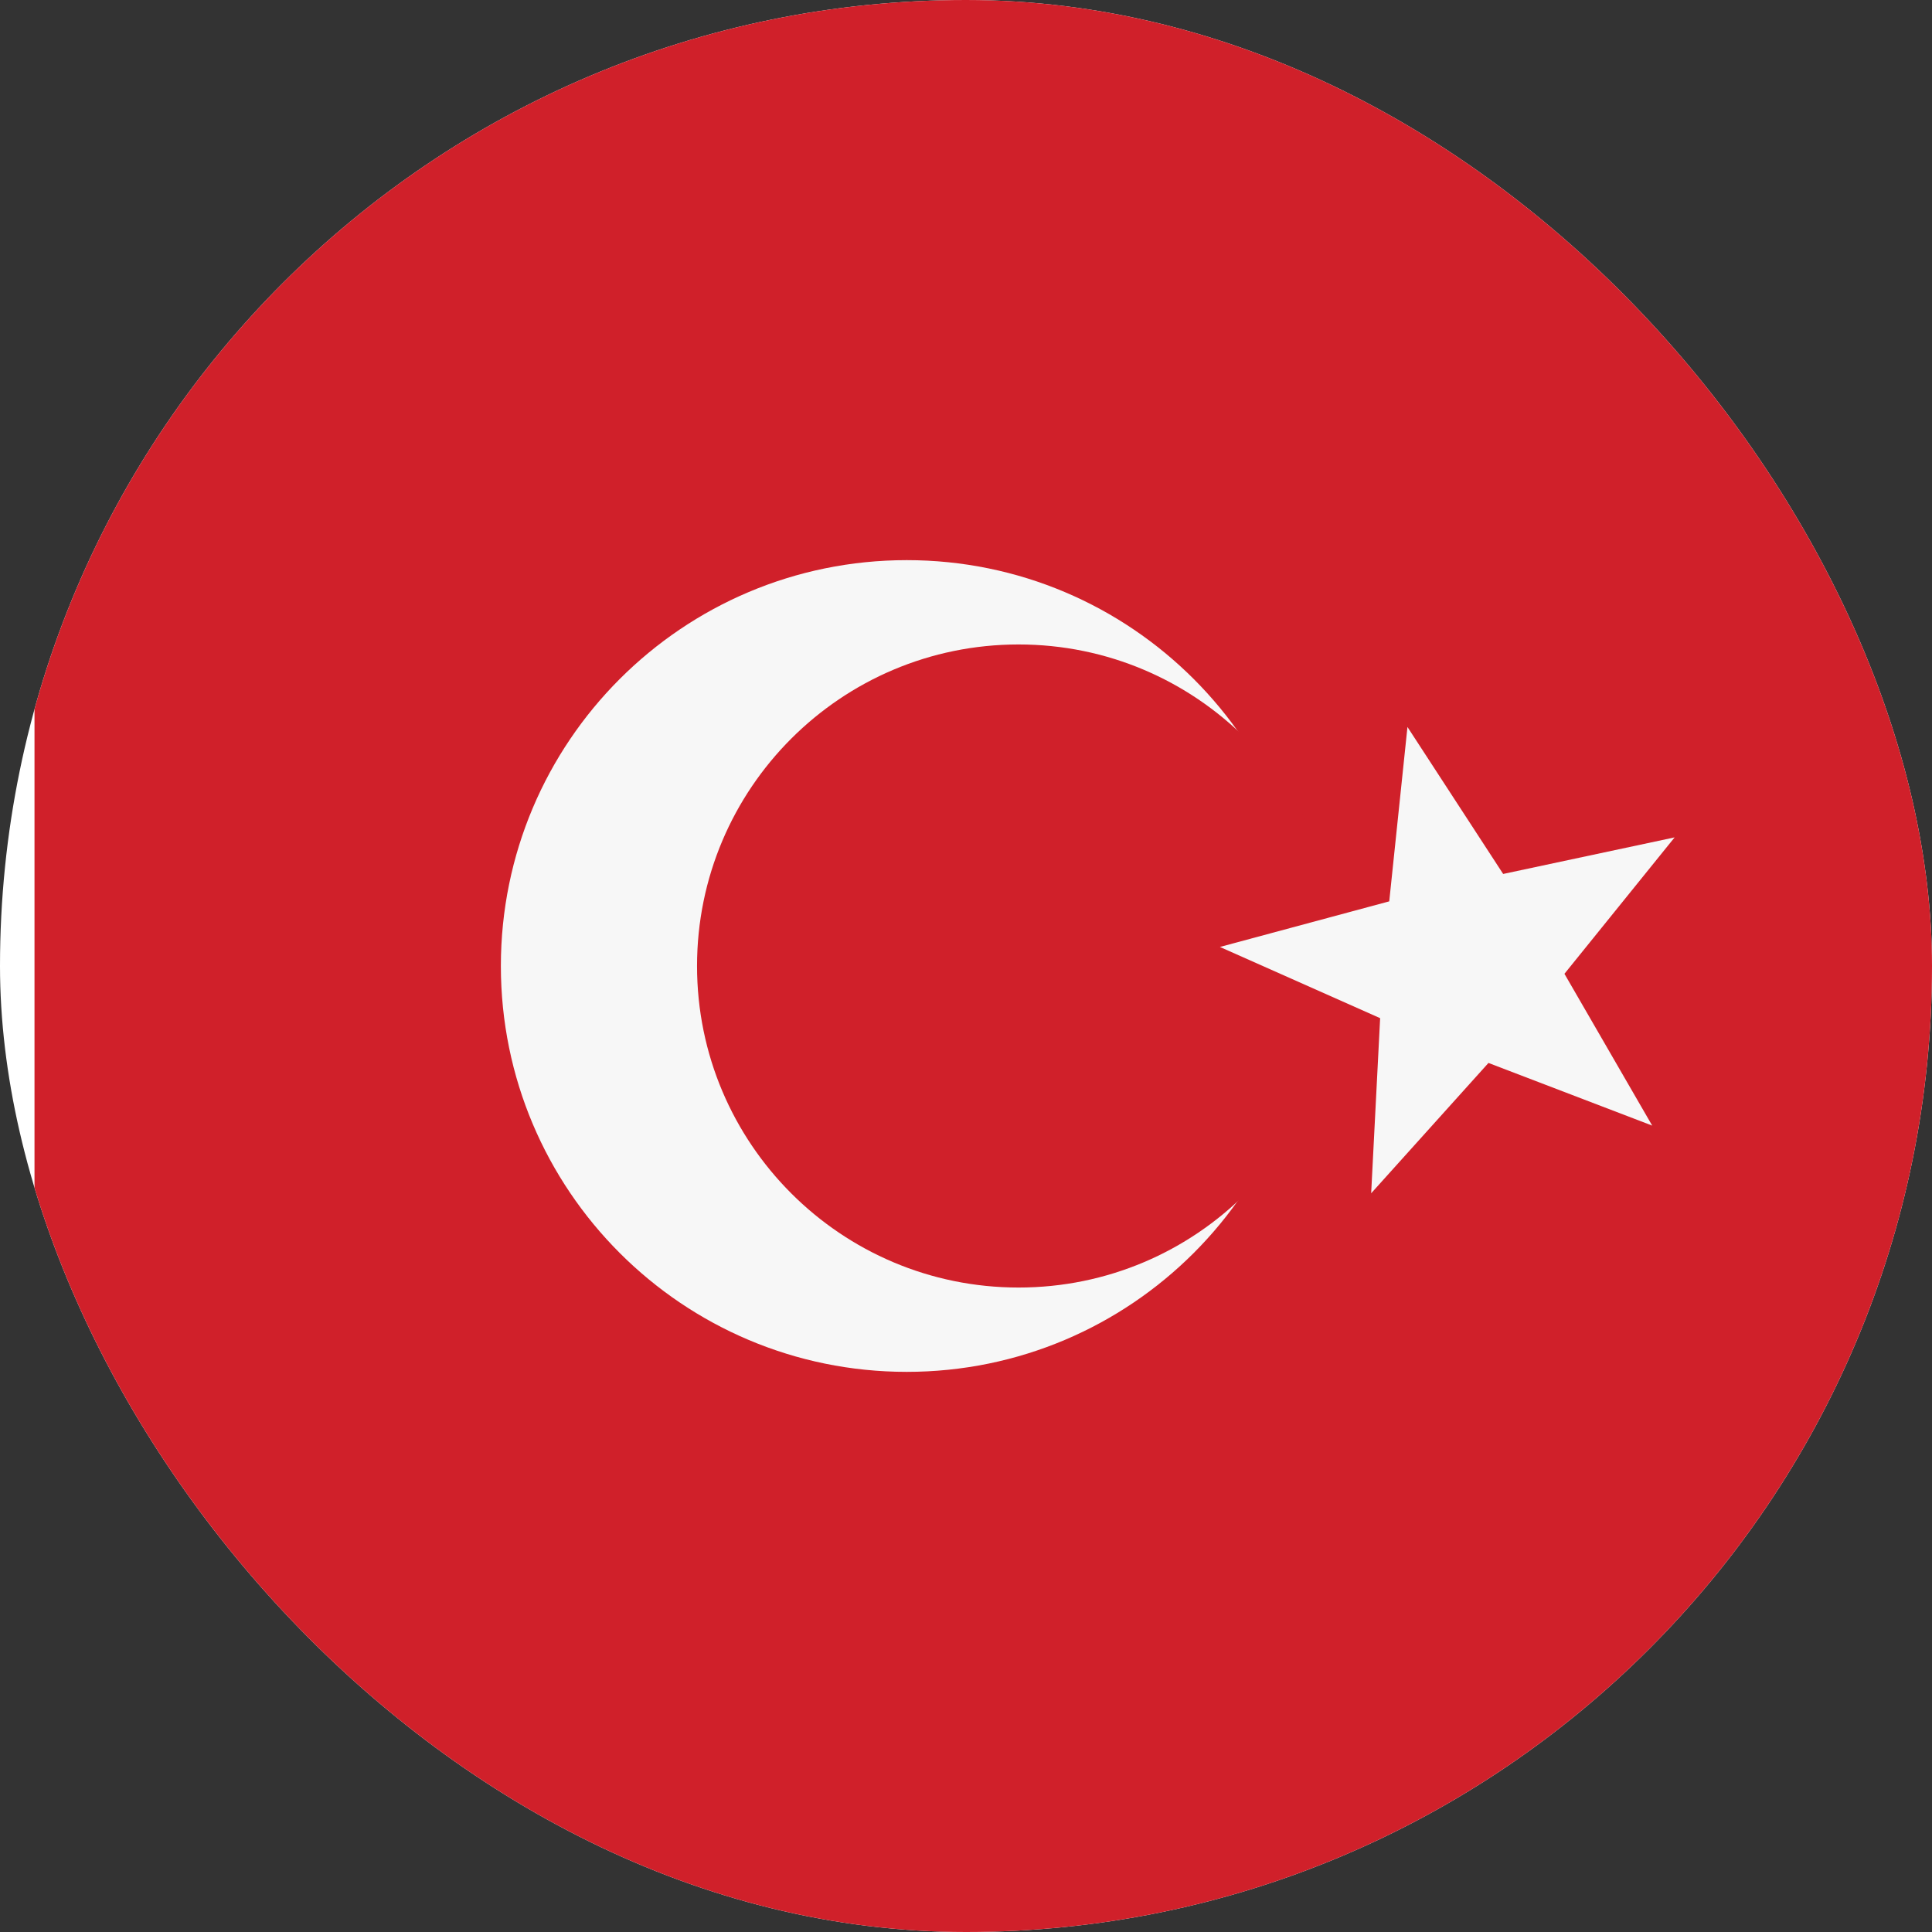 <svg width="28" height="28" viewBox="0 0 28 28" fill="none" xmlns="http://www.w3.org/2000/svg">
<rect x="0" y="0" width="28" height="28" fill="#333333" stroke="none"/>
<g clip-path="url(#clip0_433_17911)">
<rect width="28" height="28" rx="14" fill="white"/>
<g clip-path="url(#clip1_433_17911)">
<path d="M43.637 0H0.5V28H43.637V0Z" fill="#D0202A"/>
<path d="M13.141 19.882C16.39 19.882 19.023 17.249 19.023 14C19.023 10.751 16.39 8.118 13.141 8.118C9.892 8.118 7.259 10.751 7.259 14C7.259 17.249 9.892 19.882 13.141 19.882Z" fill="#F7F7F7"/>
<path d="M14.762 18.66C17.336 18.66 19.422 16.573 19.422 14C19.422 11.427 17.336 9.34 14.762 9.34C12.189 9.34 10.102 11.427 10.102 14C10.102 16.573 12.189 18.66 14.762 18.66Z" fill="#D0202A"/>
<path d="M23.945 16.313L21.572 15.405L19.872 17.294L20.002 14.756L17.68 13.724L20.134 13.063L20.398 10.536L21.785 12.666L24.27 12.136L22.673 14.113L23.945 16.313Z" fill="#F7F7F7"/>
</g>
</g>
<defs>
<clipPath id="clip0_433_17911">
<rect width="28" height="28" rx="14" fill="white"/>
</clipPath>
<clipPath id="clip1_433_17911">
<rect width="43.137" height="28" fill="white" transform="translate(0.5)"/>
</clipPath>
</defs>
</svg>